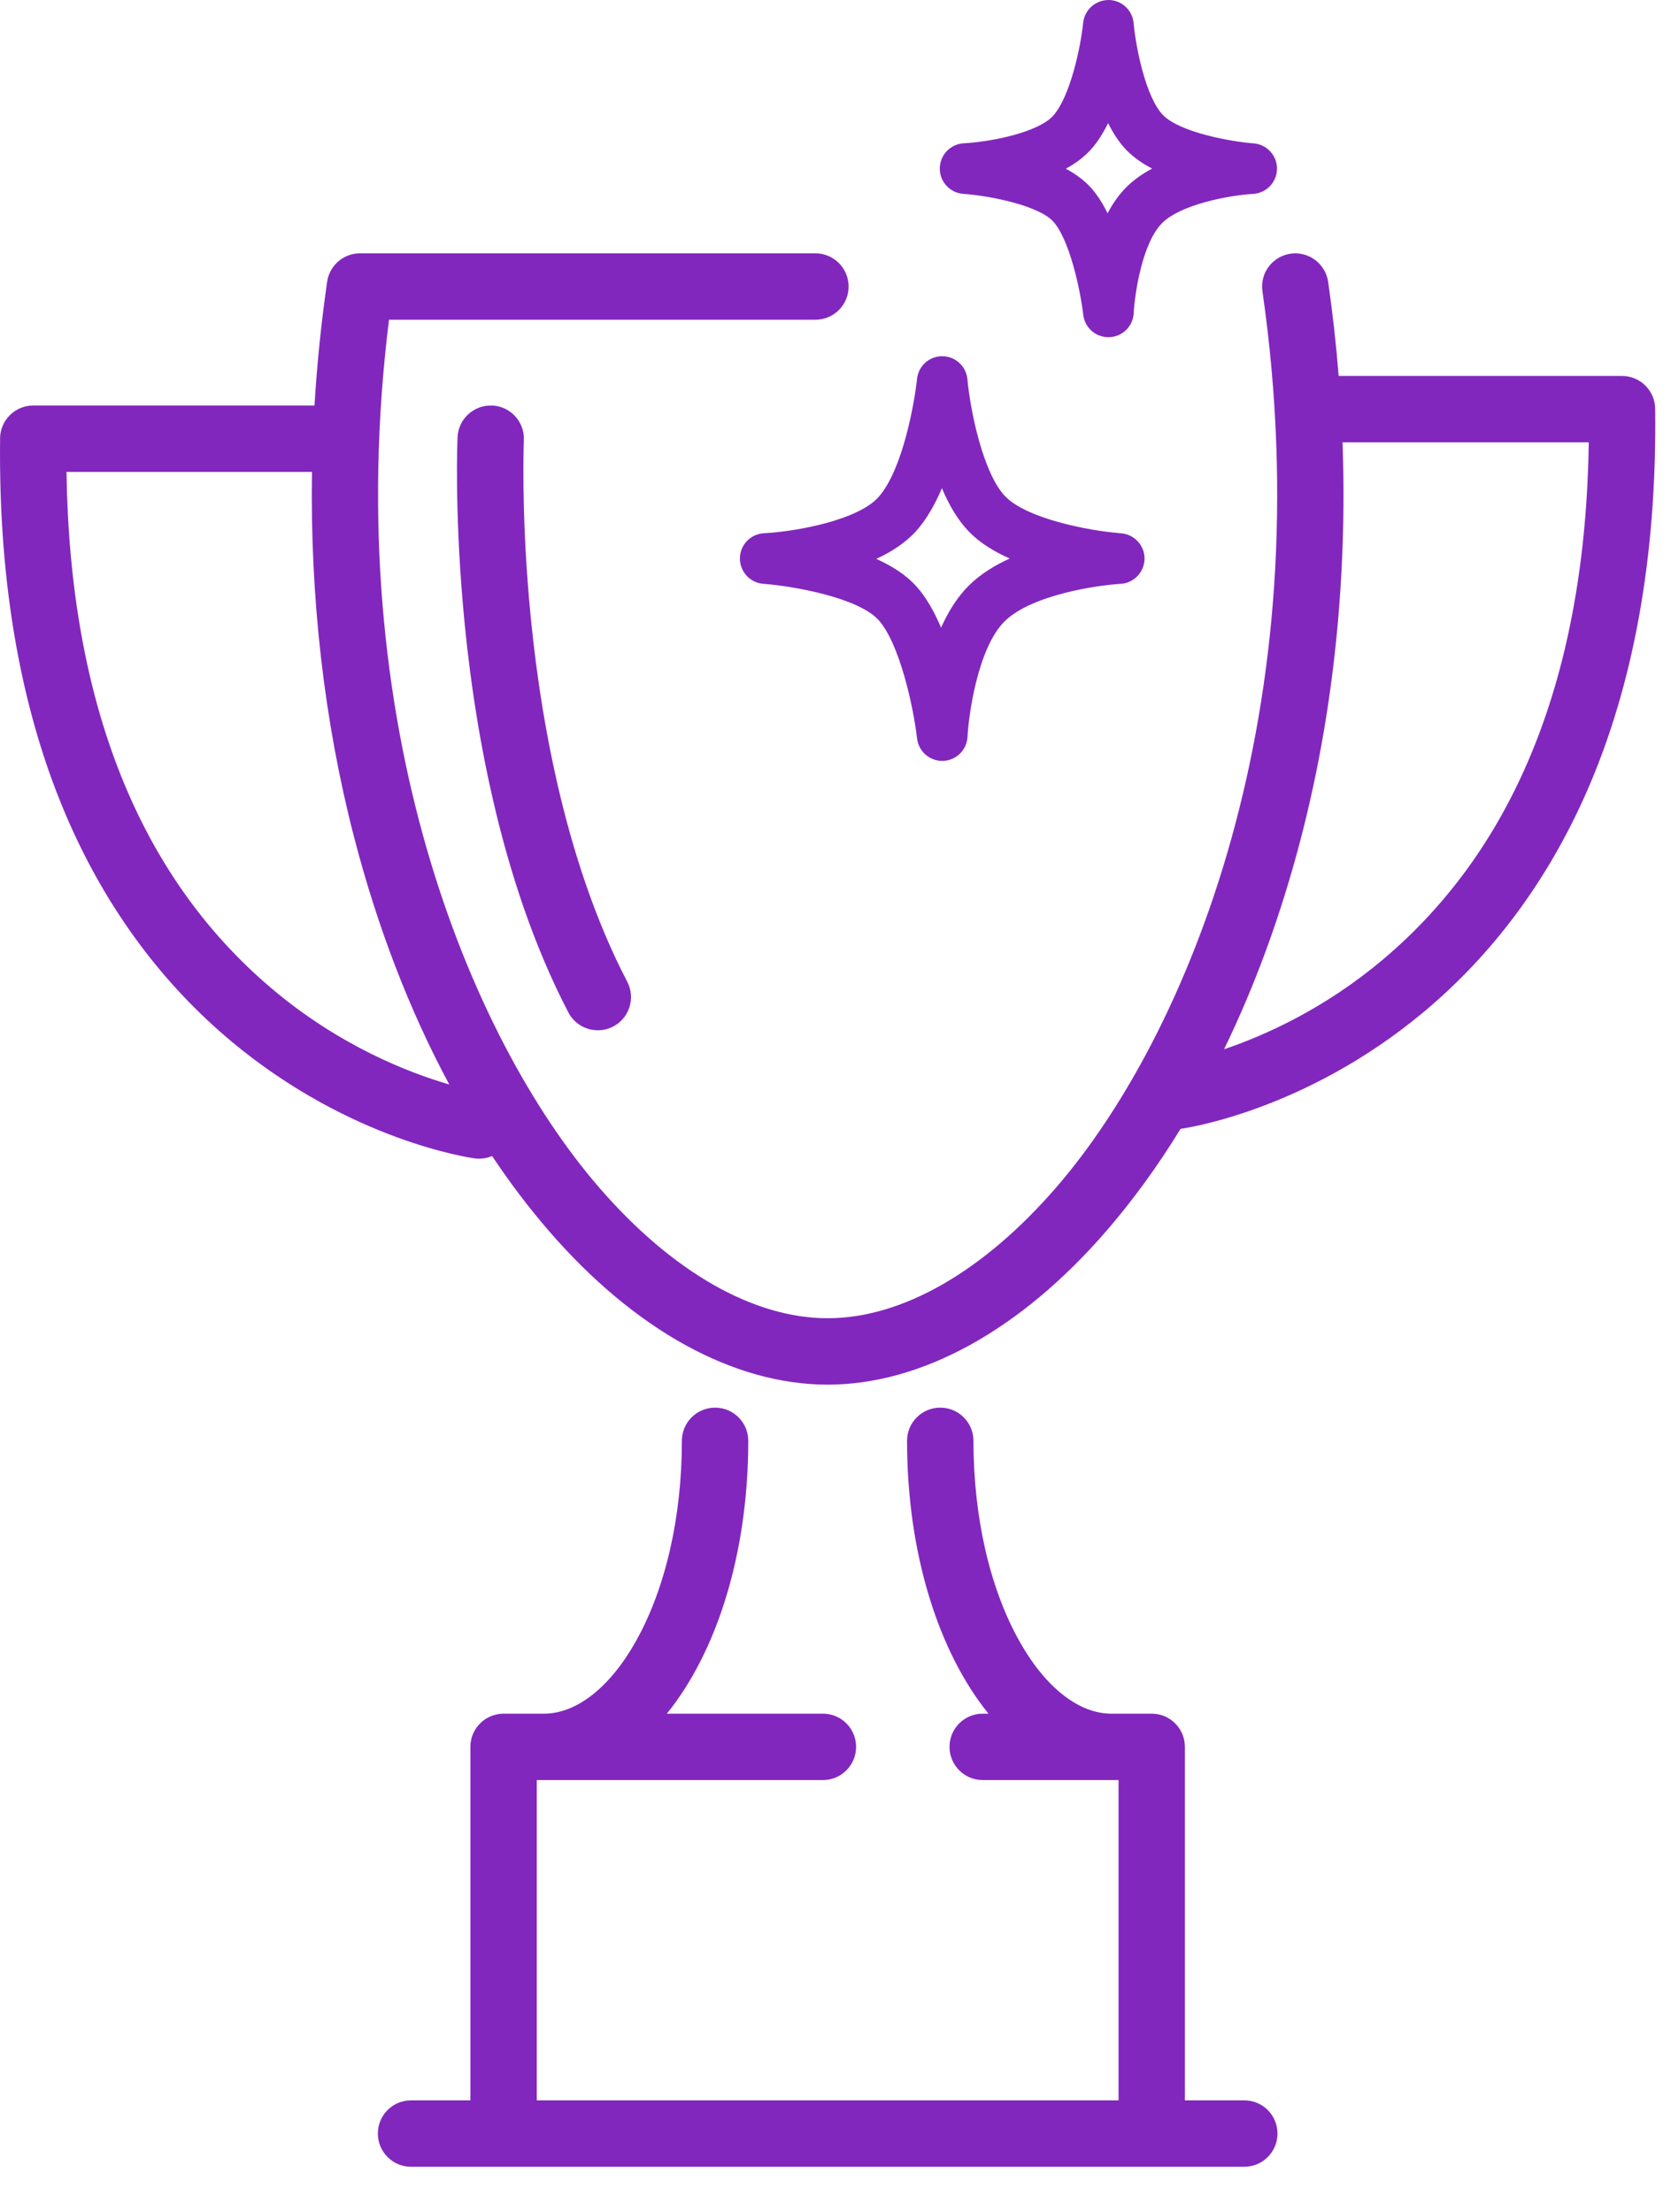 <svg width="34" height="45" viewBox="0 0 34 45" fill="none" xmlns="http://www.w3.org/2000/svg">
<path d="M14.55 28.638C14.177 28.638 13.874 28.94 13.874 29.313C13.874 30.863 13.543 32.309 12.941 33.386C12.416 34.325 11.734 34.864 11.069 34.864H10.247C9.874 34.864 9.571 35.166 9.571 35.539V42.731H8.363C7.99 42.731 7.688 43.033 7.688 43.406C7.688 43.779 7.99 44.082 8.363 44.082H25.318C25.691 44.082 25.993 43.779 25.993 43.406C25.993 43.033 25.691 42.731 25.318 42.731H24.109V35.539C24.109 35.166 23.807 34.864 23.434 34.864H22.612C21.947 34.864 21.265 34.325 20.74 33.386C20.138 32.309 19.807 30.863 19.807 29.313C19.807 28.94 19.504 28.638 19.131 28.638C18.758 28.638 18.456 28.94 18.456 29.313C18.456 31.613 19.101 33.616 20.113 34.864H19.995C19.622 34.864 19.32 35.166 19.32 35.539C19.32 35.912 19.622 36.215 19.995 36.215H22.759V42.731H10.922V36.215H16.744C17.117 36.215 17.419 35.912 17.419 35.539C17.419 35.166 17.117 34.864 16.744 34.864H13.568C14.58 33.616 15.225 31.613 15.225 29.313C15.225 28.94 14.923 28.638 14.55 28.638Z" fill="#8227BE"/>
<path d="M0.002 8.918C-0.034 11.916 0.44 14.55 1.412 16.747C2.201 18.529 3.315 20.027 4.724 21.2C7.132 23.204 9.556 23.553 9.658 23.567C9.689 23.572 9.72 23.573 9.75 23.573C9.842 23.573 9.931 23.554 10.013 23.519C10.377 24.065 10.763 24.575 11.171 25.046C12.916 27.061 14.93 28.17 16.84 28.17C18.751 28.17 20.764 27.061 22.509 25.046C23.052 24.419 23.557 23.723 24.021 22.966C24.021 22.966 24.022 22.966 24.022 22.966C24.124 22.952 26.548 22.603 28.957 20.598C30.365 19.426 31.479 17.928 32.268 16.146C33.24 13.949 33.715 11.315 33.678 8.316C33.674 7.947 33.373 7.649 33.003 7.649H27.238C27.187 7.011 27.116 6.371 27.024 5.734C26.97 5.364 26.627 5.108 26.259 5.161C25.89 5.215 25.633 5.557 25.687 5.926C26.907 14.399 24.188 21.044 21.488 24.161C20.003 25.875 18.352 26.819 16.84 26.819C15.327 26.819 13.677 25.875 12.192 24.161C9.554 21.116 6.897 14.701 7.915 6.505H16.591C16.964 6.505 17.267 6.203 17.267 5.83C17.267 5.457 16.964 5.154 16.591 5.154H7.324C6.989 5.154 6.704 5.401 6.656 5.734C6.535 6.572 6.45 7.412 6.399 8.25H0.677C0.307 8.25 0.006 8.548 0.001 8.918H0.002ZM26.477 17.026C27.133 14.491 27.415 11.764 27.317 9H32.327C32.26 13.694 30.855 17.229 28.146 19.515C26.952 20.523 25.739 21.065 24.906 21.347C25.546 20.031 26.075 18.58 26.477 17.026V17.026ZM6.348 9.601C6.308 12.159 6.595 14.675 7.203 17.026C7.68 18.867 8.335 20.565 9.141 22.063C8.326 21.827 6.917 21.284 5.534 20.116C2.826 17.83 1.421 14.295 1.353 9.601H6.349H6.348Z" fill="#8227BE"/>
<path d="M10.014 8.251C9.641 8.235 9.326 8.523 9.31 8.895C9.307 8.953 9.249 10.332 9.418 12.294C9.614 14.579 10.146 17.875 11.565 20.598C11.685 20.829 11.921 20.961 12.165 20.961C12.27 20.961 12.376 20.936 12.476 20.885C12.807 20.712 12.935 20.304 12.763 19.974C11.447 17.448 10.95 14.34 10.764 12.178C10.604 10.318 10.658 8.979 10.659 8.955C10.676 8.582 10.387 8.267 10.014 8.25V8.251Z" fill="#8227BE"/>
<path d="M15.055 11.359C15.053 11.631 15.262 11.858 15.534 11.878C16.12 11.92 17.466 12.156 17.878 12.617C18.296 13.084 18.58 14.341 18.66 15.025C18.69 15.285 18.911 15.48 19.171 15.48C19.177 15.48 19.183 15.48 19.188 15.48C19.456 15.471 19.673 15.259 19.686 14.991C19.708 14.552 19.895 13.179 20.442 12.64C20.993 12.098 22.333 11.906 22.802 11.878C23.073 11.862 23.285 11.639 23.288 11.368C23.29 11.098 23.082 10.871 22.812 10.85C22.128 10.797 20.884 10.546 20.452 10.097C20.012 9.639 19.747 8.392 19.684 7.715C19.66 7.451 19.439 7.249 19.174 7.247H19.171C18.907 7.247 18.686 7.446 18.659 7.709C18.608 8.189 18.369 9.556 17.876 10.112C17.462 10.578 16.225 10.812 15.542 10.849C15.271 10.863 15.057 11.087 15.055 11.359L15.055 11.359ZM18.648 10.796C18.858 10.559 19.028 10.255 19.165 9.932C19.306 10.266 19.485 10.577 19.71 10.811C19.929 11.04 20.224 11.22 20.544 11.363C20.237 11.503 19.949 11.681 19.72 11.906C19.479 12.143 19.293 12.446 19.148 12.77C19.014 12.451 18.848 12.155 18.646 11.93C18.438 11.697 18.149 11.514 17.83 11.37C18.146 11.224 18.435 11.036 18.648 10.796V10.796Z" fill="#8227BE"/>
<path d="M19.6 3.944C20.189 3.987 21.148 4.192 21.433 4.51C21.756 4.87 21.977 5.864 22.041 6.405C22.071 6.665 22.292 6.86 22.552 6.86C22.558 6.86 22.564 6.86 22.569 6.86C22.837 6.852 23.054 6.639 23.067 6.372C23.085 6.026 23.23 4.948 23.65 4.534C24.027 4.163 24.983 3.976 25.497 3.945C25.768 3.929 25.981 3.706 25.983 3.435C25.985 3.164 25.777 2.937 25.506 2.917C25.053 2.882 24.005 2.696 23.66 2.337C23.321 1.985 23.116 1.003 23.065 0.468C23.041 0.204 22.821 0.002 22.556 0C22.291 0.001 22.068 0.198 22.04 0.461C21.984 0.989 21.77 1.97 21.431 2.352C21.133 2.688 20.186 2.884 19.61 2.915C19.338 2.93 19.125 3.153 19.122 3.425C19.119 3.696 19.328 3.924 19.6 3.944H19.6ZM22.202 3.036C22.336 2.885 22.45 2.702 22.547 2.505C22.649 2.711 22.772 2.899 22.917 3.051C23.061 3.2 23.242 3.325 23.442 3.43C23.252 3.532 23.075 3.653 22.927 3.799C22.771 3.952 22.643 4.138 22.536 4.339C22.441 4.145 22.329 3.967 22.2 3.822C22.062 3.668 21.884 3.539 21.687 3.432C21.884 3.324 22.062 3.194 22.202 3.036H22.202Z" fill="#8227BE"/>
</svg>
